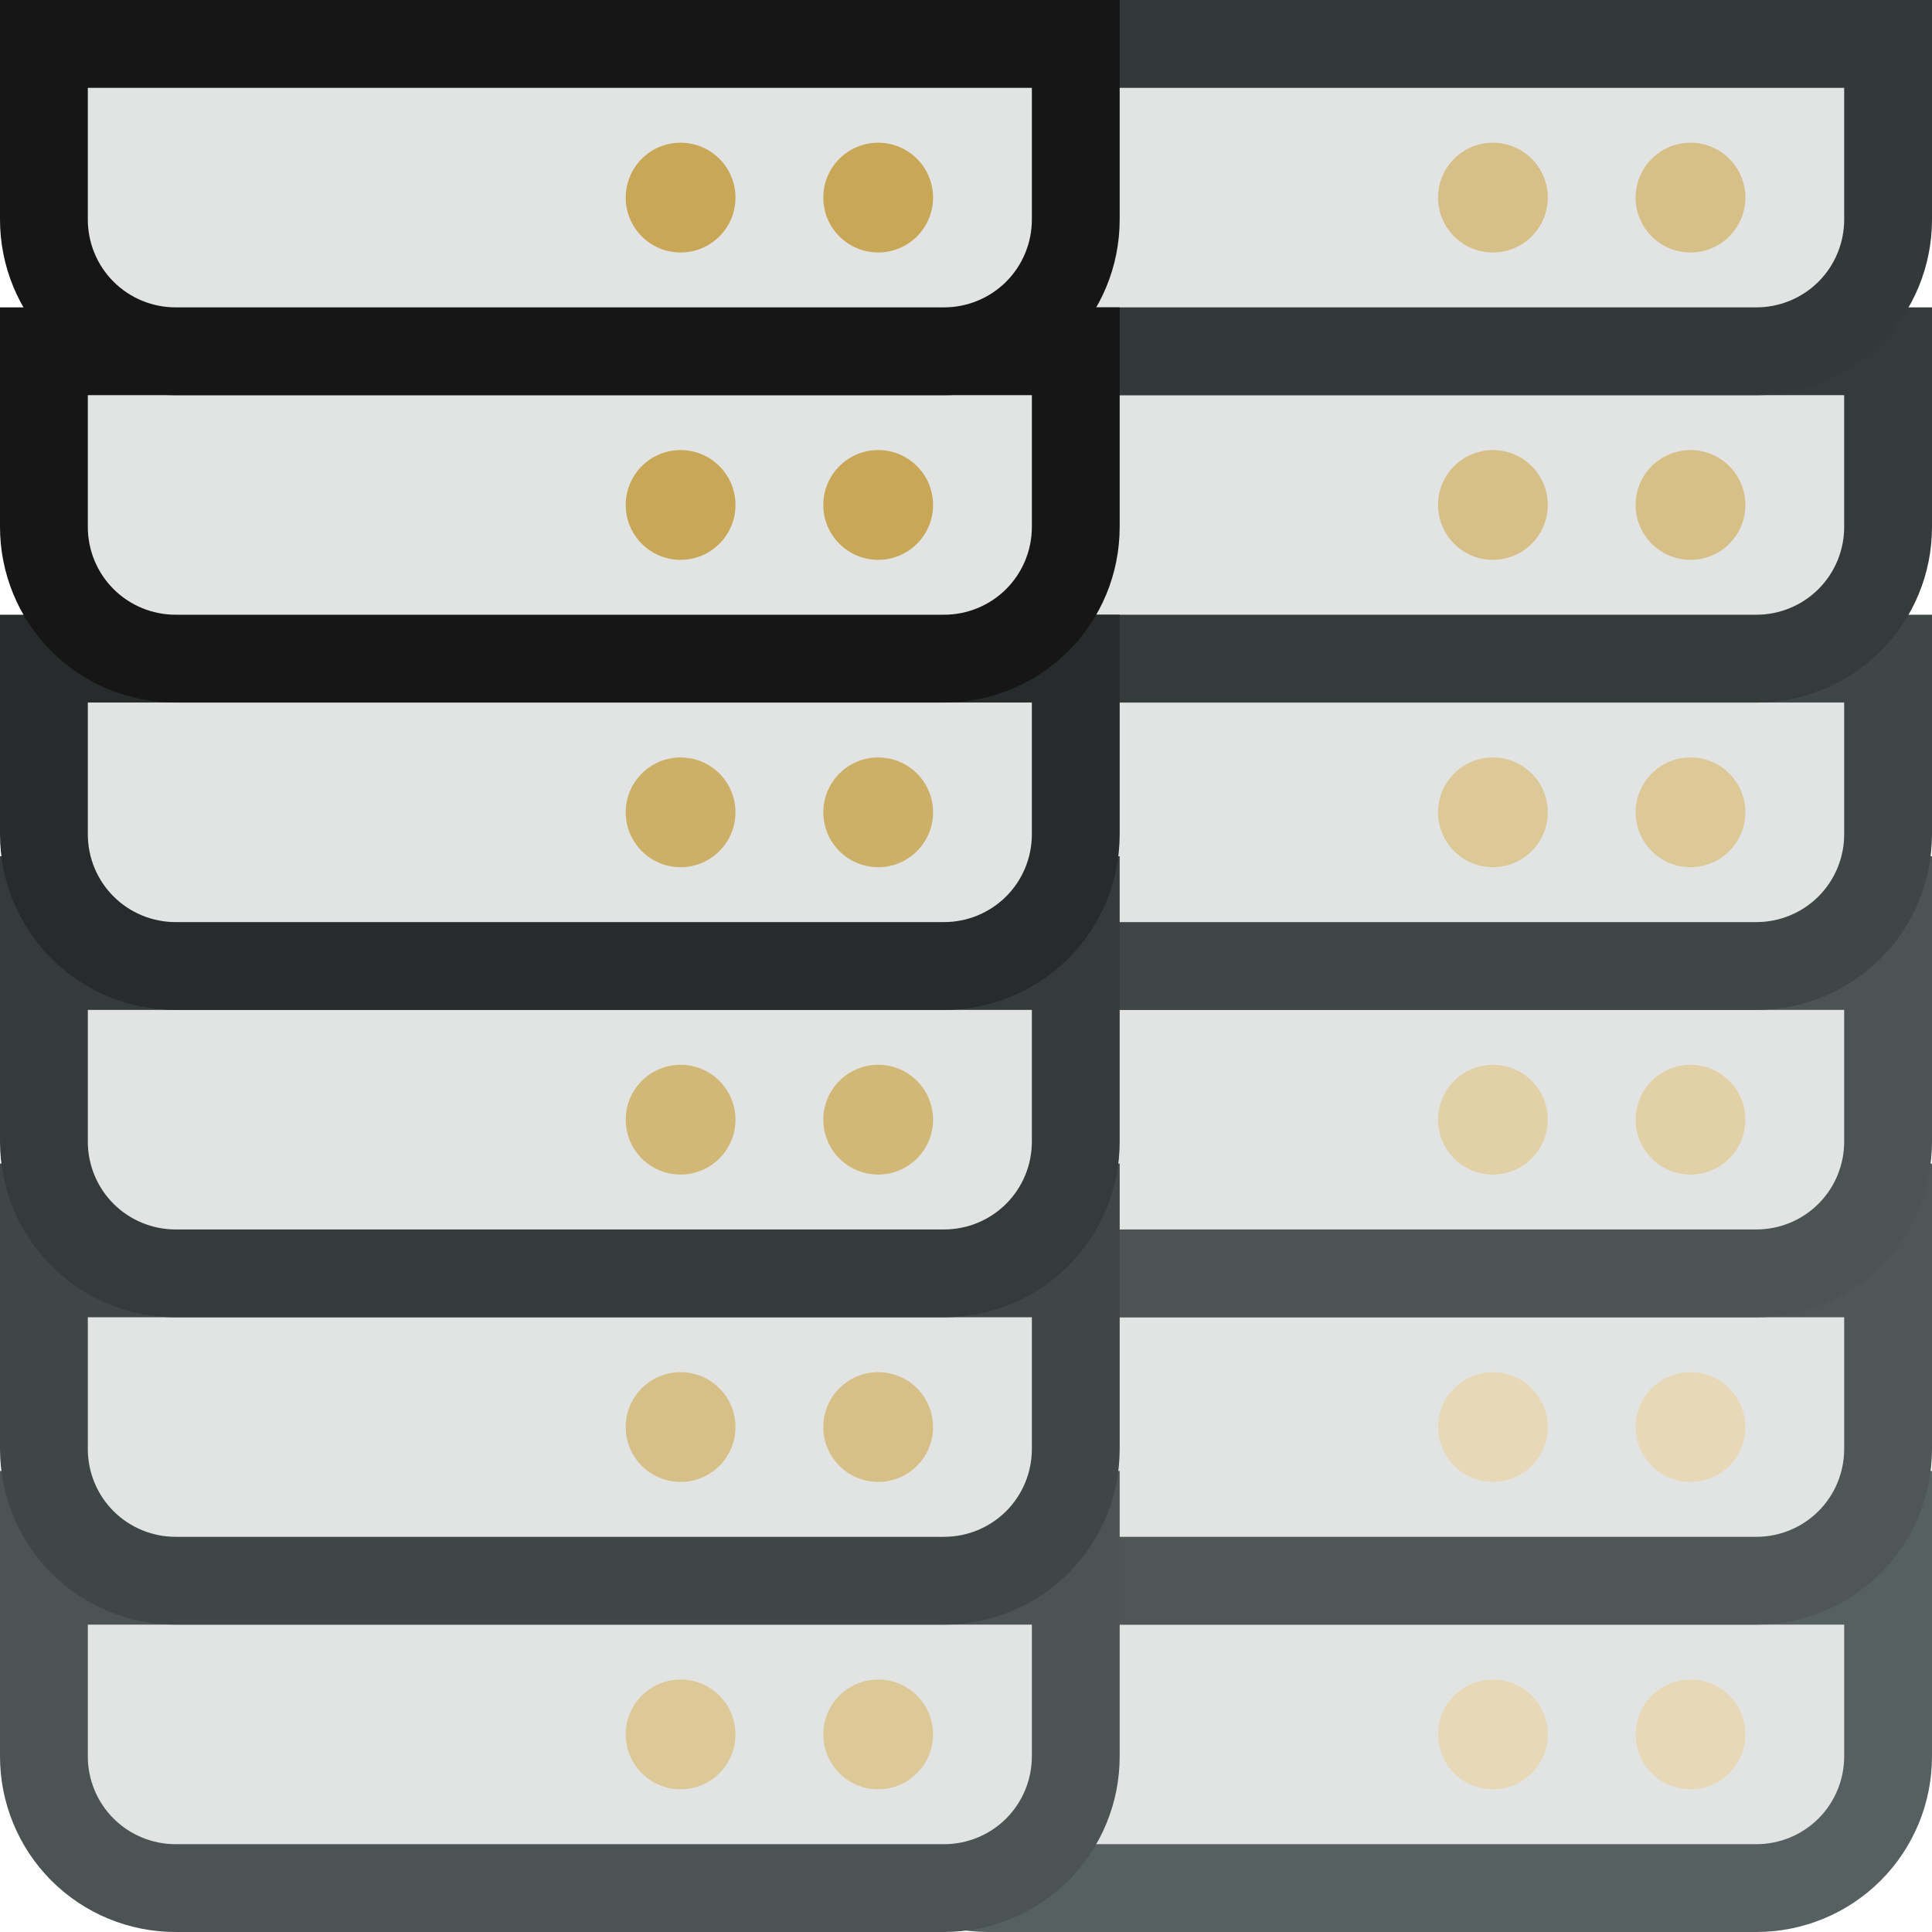 <svg width="88" height="88" viewBox="0 0 88 88" fill="none" xmlns="http://www.w3.org/2000/svg">
<g clip-path="url(#clip0_491_5275)">
<path d="M45 86C43.41 86 41.88 85.37 40.76 84.24C39.64 83.11 39 81.59 39 80V72H86V80C86 81.59 85.37 83.12 84.24 84.24C83.11 85.36 81.59 86 80 86H45Z" fill="#E2E4E4"/>
<path d="M88 67H37V80C37 82.12 37.84 84.16 39.34 85.66C40.84 87.16 42.87 88 45 88H80C82.12 88 84.16 87.16 85.66 85.66C87.16 84.16 88 82.13 88 80V67ZM84 74V80C84 81.06 83.58 82.08 82.83 82.83C82.08 83.58 81.06 84 80 84H45C43.94 84 42.92 83.58 42.17 82.83C41.42 82.08 41 81.06 41 80V74H84Z" fill="#576060"/>
<path d="M68 81.5C69.38 81.5 70.5 80.38 70.5 79C70.5 77.62 69.38 76.5 68 76.5C66.62 76.5 65.5 77.62 65.5 79C65.5 80.38 66.62 81.5 68 81.5Z" fill="#E7D9B7"/>
<path d="M77 81.5C78.38 81.5 79.5 80.38 79.5 79C79.5 77.62 78.38 76.5 77 76.5C75.62 76.5 74.5 77.62 74.5 79C74.5 80.38 75.62 81.5 77 81.5Z" fill="#E7D9B7"/>
<path d="M45 72C43.41 72 41.88 71.37 40.76 70.24C39.64 69.11 39 67.59 39 66V58H86V66C86 67.59 85.37 69.12 84.24 70.24C83.11 71.36 81.59 72 80 72H45Z" fill="#E2E4E4"/>
<path d="M88 53H37V66C37 68.12 37.84 70.16 39.34 71.66C40.84 73.16 42.87 74 45 74H80C82.12 74 84.16 73.16 85.66 71.66C87.16 70.16 88 68.13 88 66V53ZM84 60V66C84 67.06 83.58 68.08 82.83 68.83C82.08 69.58 81.06 70 80 70H45C43.94 70 42.92 69.58 42.17 68.83C41.42 68.08 41 67.06 41 66V60H84Z" fill="#4E5656"/>
<path d="M68 67.5C69.38 67.5 70.5 66.38 70.5 65C70.5 63.62 69.38 62.5 68 62.5C66.62 62.5 65.5 63.62 65.5 65C65.5 66.38 66.62 67.5 68 67.5Z" fill="#E7D9B7"/>
<path d="M77 67.5C78.38 67.5 79.5 66.38 79.5 65C79.5 63.62 78.38 62.5 77 62.5C75.62 62.5 74.5 63.62 74.5 65C74.5 66.38 75.62 67.5 77 67.5Z" fill="#E7D9B7"/>
<path d="M45 58C43.41 58 41.88 57.37 40.76 56.24C39.64 55.11 39 53.59 39 52V44H86V52C86 53.59 85.37 55.12 84.24 56.24C83.11 57.36 81.59 58 80 58H45Z" fill="#E2E4E4"/>
<path d="M88 39H37V52C37 54.12 37.84 56.16 39.34 57.66C40.84 59.16 42.87 60 45 60H80C82.12 60 84.16 59.16 85.66 57.66C87.16 56.16 88 54.13 88 52V39ZM84 46V52C84 53.06 83.58 54.08 82.83 54.83C82.08 55.58 81.06 56 80 56H45C43.94 56 42.92 55.58 42.17 54.83C41.42 54.08 41 53.06 41 52V46H84Z" fill="#4B5353"/>
<path d="M68 53.5C69.38 53.5 70.5 52.38 70.5 51C70.5 49.62 69.38 48.5 68 48.5C66.62 48.5 65.5 49.62 65.5 51C65.5 52.38 66.62 53.5 68 53.5Z" fill="#E2D1A7"/>
<path d="M77 53.5C78.38 53.5 79.5 52.38 79.5 51C79.5 49.62 78.38 48.5 77 48.5C75.62 48.5 74.5 49.62 74.5 51C74.5 52.38 75.62 53.5 77 53.5Z" fill="#E2D1A7"/>
<path d="M45 44C43.41 44 41.88 43.37 40.76 42.24C39.64 41.11 39 39.59 39 38V30H86V38C86 39.59 85.37 41.12 84.24 42.24C83.11 43.36 81.59 44 80 44H45Z" fill="#E2E4E4"/>
<path d="M84 32V38C84 39.06 83.58 40.08 82.83 40.83C82.08 41.58 81.06 42 80 42H45C43.94 42 42.92 41.58 42.17 40.83C41.42 40.08 41 39.06 41 38V32H84ZM88 28H37V38C37 40.12 37.84 42.16 39.34 43.66C40.84 45.16 42.87 46 45 46H80C82.12 46 84.16 45.16 85.66 43.66C87.16 42.16 88 40.13 88 38V28Z" fill="#3F4646"/>
<path d="M68 39.5C69.38 39.5 70.5 38.38 70.5 37C70.5 35.62 69.38 34.5 68 34.5C66.62 34.5 65.5 35.62 65.5 37C65.5 38.38 66.62 39.5 68 39.5Z" fill="#DDC997"/>
<path d="M77 39.5C78.38 39.5 79.5 38.38 79.5 37C79.5 35.62 78.38 34.5 77 34.5C75.62 34.5 74.5 35.62 74.5 37C74.5 38.38 75.62 39.5 77 39.5Z" fill="#DDC997"/>
<path d="M45 30C43.41 30 41.88 29.37 40.76 28.24C39.64 27.11 39 25.59 39 24V16H86V24C86 25.59 85.37 27.12 84.24 28.24C83.11 29.36 81.59 30 80 30H45Z" fill="#E2E4E4"/>
<path d="M84 18V24C84 25.06 83.58 26.08 82.83 26.83C82.08 27.58 81.06 28 80 28H45C43.94 28 42.92 27.58 42.17 26.83C41.42 26.08 41 25.06 41 24V18H84ZM88 14H37V24C37 26.12 37.84 28.16 39.34 29.66C40.84 31.16 42.87 32 45 32H80C82.12 32 84.16 31.16 85.66 29.66C87.16 28.16 88 26.13 88 24V14Z" fill="#353B3B"/>
<path d="M68 25.5C69.38 25.5 70.5 24.38 70.5 23C70.5 21.62 69.38 20.5 68 20.5C66.62 20.5 65.5 21.62 65.5 23C65.5 24.38 66.62 25.5 68 25.5Z" fill="#D7C087"/>
<path d="M77 25.5C78.38 25.5 79.5 24.38 79.5 23C79.5 21.62 78.38 20.5 77 20.5C75.62 20.5 74.5 21.62 74.5 23C74.5 24.38 75.62 25.5 77 25.5Z" fill="#D7C087"/>
<path d="M45 16C43.41 16 41.88 15.37 40.76 14.24C39.64 13.11 39 11.59 39 10V2H86V10C86 11.59 85.37 13.12 84.24 14.24C83.11 15.36 81.59 16 80 16H45Z" fill="#E2E4E4"/>
<path d="M84 4V10C84 11.06 83.58 12.08 82.83 12.83C82.08 13.58 81.06 14 80 14H45C43.94 14 42.92 13.58 42.17 12.83C41.42 12.08 41 11.06 41 10V4H84ZM88 0H37V10C37 12.12 37.84 14.16 39.34 15.66C40.84 17.16 42.87 18 45 18H80C82.12 18 84.16 17.16 85.66 15.66C87.16 14.16 88 12.13 88 10V0Z" fill="#333838"/>
<path d="M68 11.5C69.38 11.5 70.5 10.38 70.5 9C70.5 7.62 69.38 6.5 68 6.5C66.62 6.5 65.5 7.62 65.5 9C65.5 10.38 66.62 11.5 68 11.5Z" fill="#D7C087"/>
<path d="M77 11.5C78.38 11.5 79.5 10.38 79.5 9C79.5 7.62 78.38 6.5 77 6.5C75.62 6.5 74.5 7.62 74.5 9C74.5 10.38 75.62 11.5 77 11.5Z" fill="#D7C087"/>
<path d="M8 86C6.41 86 4.88 85.37 3.76 84.24C2.64 83.11 2 81.59 2 80V72H49V80C49 81.59 48.37 83.12 47.24 84.24C46.11 85.36 44.59 86 43 86H8Z" fill="#E2E4E4"/>
<path d="M51 67H0V80C0 82.12 0.84 84.16 2.34 85.66C3.84 87.16 5.87 88 8 88H43C45.12 88 47.16 87.16 48.66 85.66C50.16 84.16 51 82.13 51 80V67ZM47 74V80C47 81.06 46.58 82.08 45.83 82.83C45.08 83.58 44.06 84 43 84H8C6.94 84 5.92 83.58 5.17 82.83C4.42 82.08 4 81.06 4 80V74H47Z" fill="#4B5353"/>
<path d="M31 81.5C32.38 81.5 33.5 80.38 33.5 79C33.5 77.62 32.38 76.5 31 76.5C29.62 76.5 28.5 77.62 28.5 79C28.5 80.38 29.62 81.5 31 81.5Z" fill="#DDC997"/>
<path d="M40 81.5C41.38 81.5 42.5 80.38 42.5 79C42.5 77.62 41.38 76.5 40 76.5C38.62 76.5 37.5 77.62 37.5 79C37.5 80.38 38.62 81.5 40 81.5Z" fill="#DDC997"/>
<path d="M8 72C6.41 72 4.88 71.37 3.76 70.24C2.64 69.11 2 67.59 2 66V58H49V66C49 67.59 48.37 69.12 47.24 70.24C46.11 71.36 44.59 72 43 72H8Z" fill="#E2E4E4"/>
<path d="M51 53H0V66C0 68.12 0.84 70.16 2.34 71.66C3.84 73.16 5.87 74 8 74H43C45.12 74 47.16 73.16 48.66 71.66C50.16 70.16 51 68.13 51 66V53ZM47 60V66C47 67.06 46.58 68.08 45.83 68.83C45.08 69.58 44.06 70 43 70H8C6.94 70 5.92 69.58 5.17 68.83C4.42 68.08 4 67.06 4 66V60H47Z" fill="#3F4646"/>
<path d="M31 67.5C32.38 67.5 33.5 66.38 33.5 65C33.5 63.62 32.38 62.5 31 62.5C29.62 62.5 28.5 63.62 28.5 65C28.5 66.38 29.62 67.5 31 67.5Z" fill="#D7C087"/>
<path d="M40 67.5C41.38 67.5 42.5 66.38 42.5 65C42.5 63.62 41.38 62.5 40 62.5C38.62 62.5 37.5 63.62 37.5 65C37.5 66.38 38.62 67.5 40 67.5Z" fill="#D7C087"/>
<path d="M8 58C6.41 58 4.88 57.37 3.76 56.24C2.64 55.11 2 53.59 2 52V44H49V52C49 53.59 48.37 55.12 47.24 56.24C46.11 57.36 44.59 58 43 58H8Z" fill="#E2E4E4"/>
<path d="M51 39H0V52C0 54.12 0.84 56.16 2.34 57.66C3.84 59.16 5.87 60 8 60H43C45.12 60 47.16 59.16 48.66 57.66C50.16 56.16 51 54.13 51 52V39ZM47 46V52C47 53.06 46.58 54.08 45.83 54.83C45.08 55.58 44.06 56 43 56H8C6.94 56 5.92 55.58 5.17 54.83C4.42 54.08 4 53.06 4 52V46H47Z" fill="#353B3B"/>
<path d="M31 53.5C32.38 53.5 33.5 52.38 33.5 51C33.5 49.62 32.38 48.5 31 48.5C29.62 48.5 28.5 49.62 28.5 51C28.5 52.38 29.62 53.5 31 53.5Z" fill="#D2B877"/>
<path d="M40 53.5C41.38 53.5 42.5 52.38 42.5 51C42.5 49.62 41.38 48.5 40 48.5C38.62 48.5 37.5 49.62 37.5 51C37.5 52.38 38.62 53.5 40 53.5Z" fill="#D2B877"/>
<path d="M8 44C6.41 44 4.88 43.37 3.76 42.24C2.64 41.11 2 39.59 2 38V30H49V38C49 39.59 48.37 41.12 47.24 42.24C46.11 43.36 44.59 44 43 44H8Z" fill="#E2E4E4"/>
<path d="M47 32V38C47 39.06 46.58 40.08 45.83 40.83C45.08 41.58 44.06 42 43 42H8C6.94 42 5.92 41.58 5.17 40.83C4.42 40.08 4 39.06 4 38V32H47ZM51 28H0V38C0 40.12 0.84 42.16 2.34 43.66C3.84 45.16 5.87 46 8 46H43C45.12 46 47.16 45.16 48.66 43.66C50.16 42.16 51 40.13 51 38V28Z" fill="#272B2B"/>
<path d="M31 39.5C32.38 39.5 33.5 38.38 33.5 37C33.5 35.62 32.38 34.5 31 34.5C29.62 34.5 28.5 35.62 28.5 37C28.5 38.38 29.62 39.5 31 39.5Z" fill="#CDB067"/>
<path d="M40 39.5C41.38 39.5 42.5 38.38 42.5 37C42.5 35.62 41.38 34.5 40 34.5C38.62 34.5 37.5 35.62 37.5 37C37.5 38.38 38.62 39.5 40 39.5Z" fill="#CDB067"/>
<path d="M8 30C6.41 30 4.88 29.37 3.76 28.24C2.64 27.11 2 25.59 2 24V16H49V24C49 25.59 48.37 27.12 47.24 28.24C46.11 29.36 44.59 30 43 30H8Z" fill="#E2E4E4"/>
<path d="M47 18V24C47 25.06 46.58 26.08 45.83 26.83C45.08 27.58 44.06 28 43 28H8C6.94 28 5.92 27.58 5.17 26.83C4.42 26.08 4 25.06 4 24V18H47ZM51 14H0V24C0 26.12 0.84 28.16 2.34 29.66C3.84 31.16 5.87 32 8 32H43C45.12 32 47.16 31.16 48.66 29.66C50.16 28.16 51 26.13 51 24V14Z" fill="#161616"/>
<path d="M31 25.5C32.38 25.5 33.5 24.38 33.5 23C33.5 21.62 32.38 20.5 31 20.5C29.62 20.5 28.5 21.62 28.5 23C28.5 24.38 29.62 25.5 31 25.5Z" fill="#C8A757"/>
<path d="M40 25.5C41.38 25.5 42.5 24.38 42.5 23C42.5 21.62 41.38 20.5 40 20.5C38.62 20.5 37.5 21.62 37.5 23C37.5 24.38 38.62 25.5 40 25.5Z" fill="#C8A757"/>
<path d="M8 16C6.41 16 4.88 15.37 3.76 14.24C2.64 13.11 2 11.59 2 10V2H49V10C49 11.59 48.37 13.12 47.24 14.24C46.11 15.36 44.59 16 43 16H8Z" fill="#E2E4E4"/>
<path d="M47 4V10C47 11.06 46.58 12.08 45.83 12.83C45.08 13.58 44.06 14 43 14H8C6.94 14 5.92 13.58 5.17 12.83C4.42 12.08 4 11.06 4 10V4H47ZM51 0H0V10C0 12.12 0.84 14.16 2.34 15.66C3.84 17.16 5.87 18 8 18H43C45.12 18 47.16 17.16 48.66 15.66C50.16 14.16 51 12.13 51 10V0Z" fill="#161616"/>
<path d="M31 11.5C32.38 11.5 33.5 10.38 33.5 9C33.5 7.62 32.38 6.5 31 6.5C29.62 6.5 28.5 7.62 28.5 9C28.5 10.38 29.62 11.5 31 11.5Z" fill="#C8A757"/>
<path d="M40 11.5C41.38 11.5 42.5 10.38 42.5 9C42.5 7.62 41.38 6.5 40 6.5C38.62 6.5 37.5 7.62 37.5 9C37.5 10.38 38.62 11.5 40 11.5Z" fill="#C8A757"/>
</g>
<defs>
<clipPath id="clip0_491_5275">
<rect width="88" height="88" fill="white"/>
</clipPath>
</defs>
</svg>
